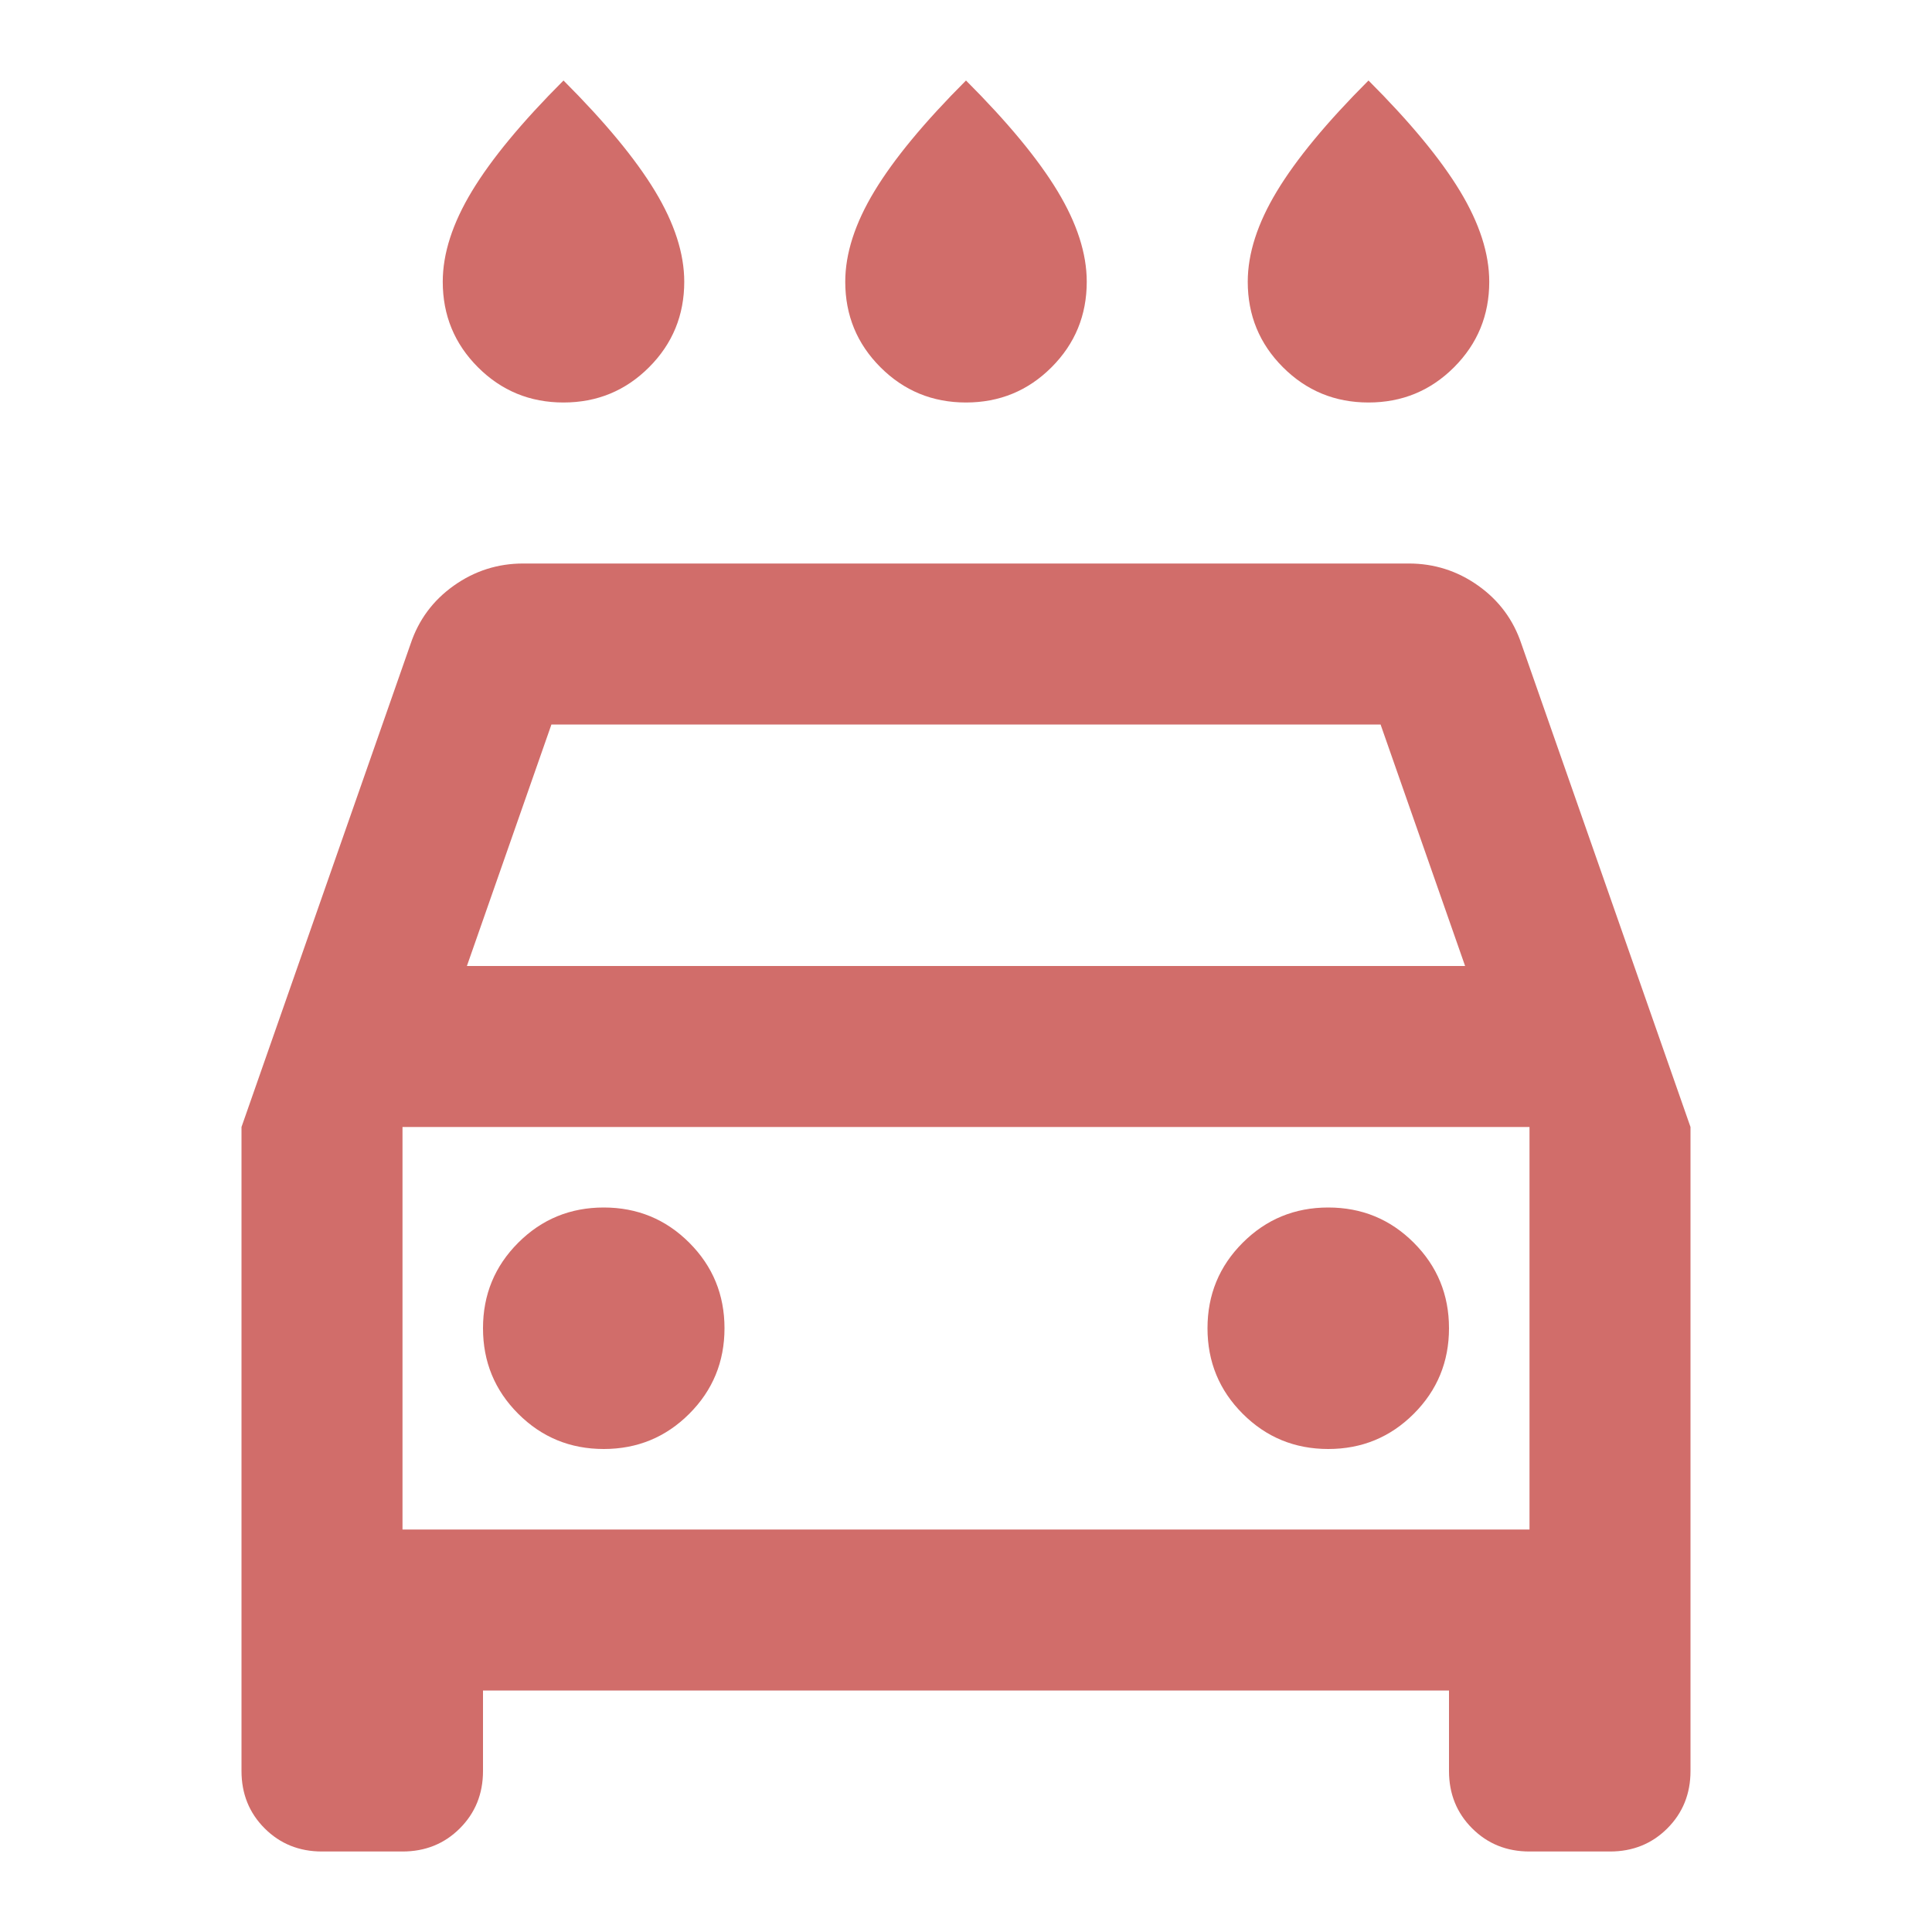 <svg xmlns="http://www.w3.org/2000/svg" height="24px" viewBox="0 -960 960 960" width="24px" fill="#d16d6a"><path d="M480-760q-25 0-42.5-17.5T420-820q0-21 14.5-45t45.5-55q31 31 45.5 55t14.5 45q0 25-17.5 42.5T480-760Zm-200 0q-25 0-42.5-17.5T220-820q0-21 14.5-45t45.5-55q31 31 45.5 55t14.5 45q0 25-17.5 42.5T280-760Zm400 0q-25 0-42.5-17.5T620-820q0-21 14.5-45t45.5-55q31 31 45.5 55t14.5 45q0 25-17.5 42.5T680-760ZM240-120v40q0 17-11.5 28.5T200-40h-40q-17 0-28.5-11.5T120-80v-320l84-240q6-18 21.5-29t34.5-11h440q19 0 34.5 11t21.5 29l84 240v320q0 17-11.5 28.5T800-40h-40q-17 0-28.5-11.5T720-80v-40H240Zm-8-360h496l-42-120H274l-42 120Zm-32 80v200-200Zm100 160q25 0 42.5-17.5T360-300q0-25-17.5-42.5T300-360q-25 0-42.5 17.5T240-300q0 25 17.5 42.5T300-240Zm360 0q25 0 42.5-17.5T720-300q0-25-17.5-42.5T660-360q-25 0-42.5 17.5T600-300q0 25 17.5 42.5T660-240Zm-460 40h560v-200H200v200Z"/></svg>